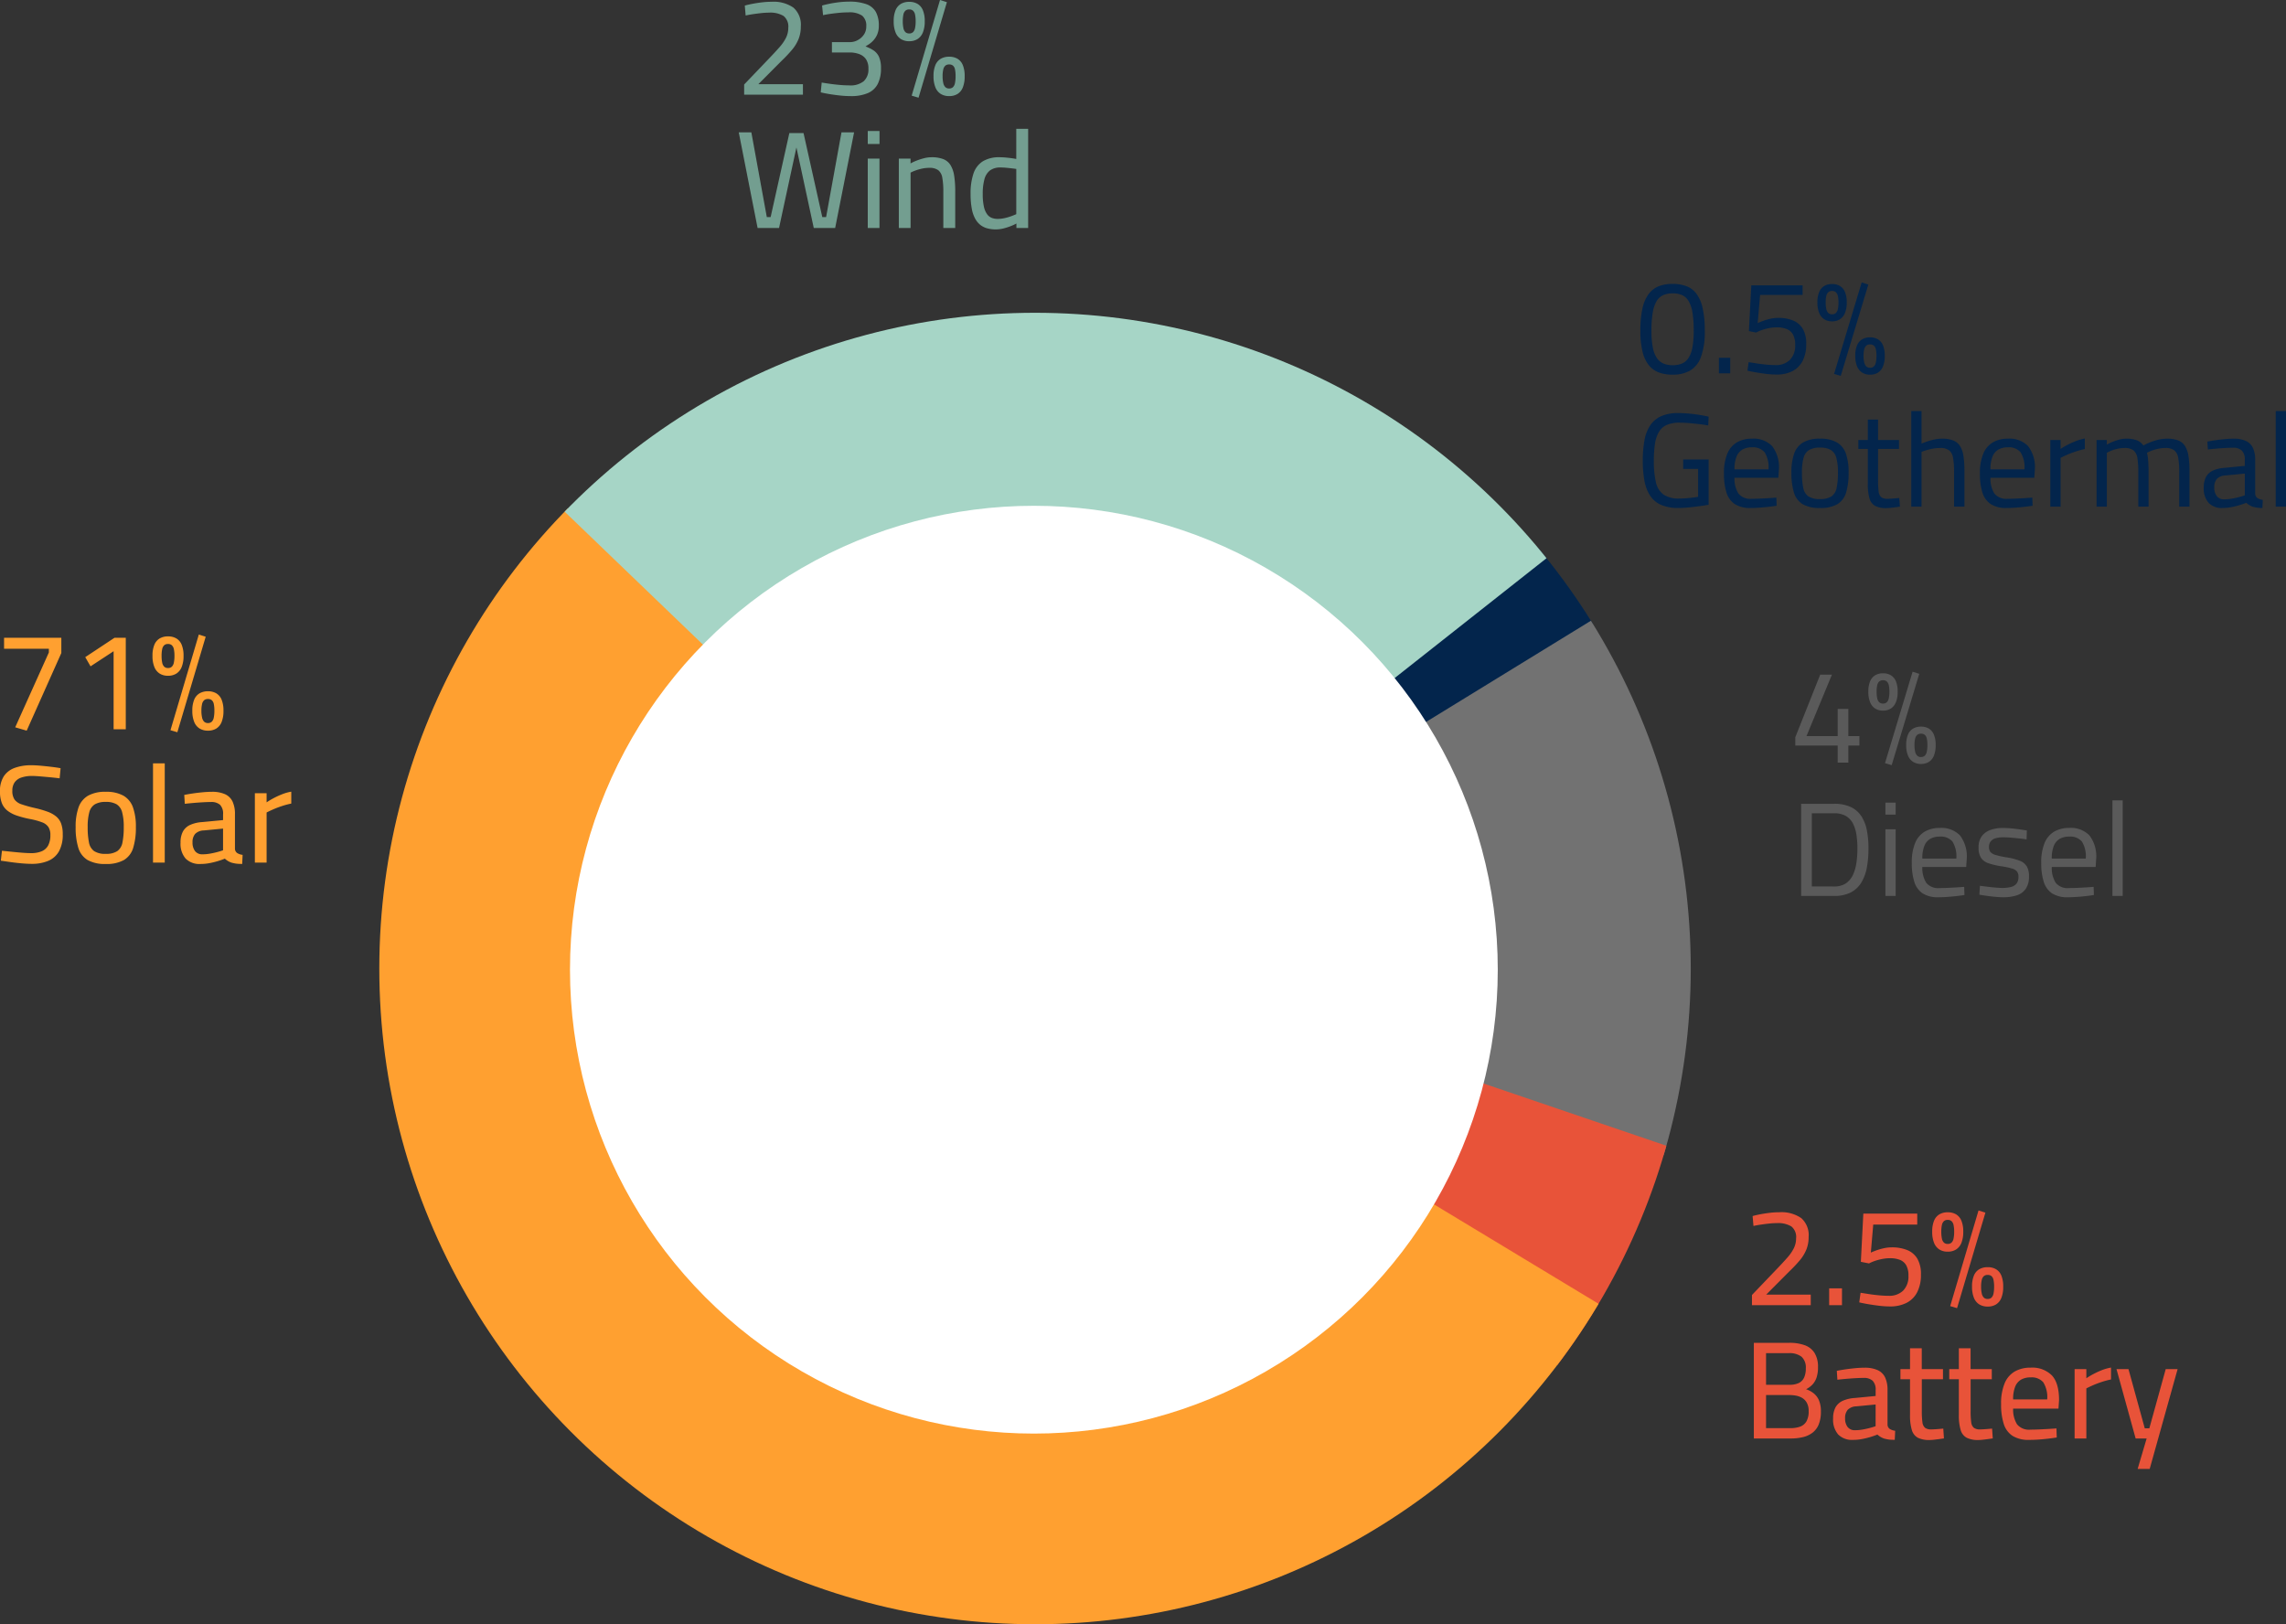 <svg xmlns="http://www.w3.org/2000/svg" xmlns:xlink="http://www.w3.org/1999/xlink" width="428.702" height="304.598" viewBox="0 0 428.702 304.598">
  <rect x="0" y="0" width="428.702" height="304.598" fill="#333333" stroke="none"/>
  <defs>
    <clipPath id="clip-path">
      <circle id="Ellipse_1" data-name="Ellipse 1" cx="122.971" cy="122.971" r="122.971" transform="translate(0 0)" fill="#a6d5c6"/>
    </clipPath>
  </defs>
  <g id="technology-white" transform="translate(381.157 257.055)">
    <g id="Mask_Group_1" data-name="Mask Group 1" transform="translate(-310.024 -198.399)" clip-path="url(#clip-path)">
      <path id="_1_" data-name="1%" d="M2000.5,497.307,2123.636,394.7l10.571,20.218Z" transform="translate(-1877.747 -374.336)" fill="#03254c"/>
      <path id="_21_" data-name="21%" d="M2061.979,283.262l110.858,59.714,15.372,46.392h35.212l-15.7-64.882Z" transform="translate(-1912.417 -311.492)" fill="#aaa"/>
      <path id="_23_" data-name="23%" d="M2000.5,499.633l161.062-98.875L2173.4,536.219s2.458,5.914,0,6.977,15.35,13.954,15.35,13.954Z" transform="translate(-1877.747 -377.752)" fill="#727272"/>
      <path id="_3_" data-name="3%" d="M2000.5,627.5l182.669,62.168-40.467,30.7-6.977,19.536Z" transform="translate(-1877.747 -511.665)" fill="#e85339"/>
      <path id="_28_" data-name="28%" d="M1791.819,491.6l173.773,104.962-223.267,44.3L1638.041,515.323V496.685L1644.2,472.2l-6.159-8.2v-8.372l-7.588-6.607,53.65-62.5Z" transform="translate(-1669.066 -369.72)" fill="#ffa030"/>
      <path id="_24_" data-name="24%" d="M1855.561,421.6,1743.485,313.868l55.8-41.051,22.96-10.438H1850.5l123.838,65.5Z" transform="translate(-1732.808 -299.716)" fill="#a6d5c6"/>
    </g>
    <circle id="Ellipse_2" data-name="Ellipse 2" cx="86.996" cy="86.996" r="86.996" transform="translate(-274.266 -162.205)" fill="#fff"/>
    <path id="Path_10215" data-name="Path 10215" d="M7,.25a7.473,7.473,0,0,1-2.537-.4,4.386,4.386,0,0,1-1.9-1.338,6.371,6.371,0,0,1-1.2-2.538A16.214,16.214,0,0,1,.95-8a18.819,18.819,0,0,1,.4-4.225,6.869,6.869,0,0,1,1.188-2.7,4.386,4.386,0,0,1,1.9-1.425,7.074,7.074,0,0,1,2.538-.425,7.332,7.332,0,0,1,2.6.425,4.213,4.213,0,0,1,1.887,1.425,7.106,7.106,0,0,1,1.162,2.688A18.785,18.785,0,0,1,13.025-8,13.617,13.617,0,0,1,12.3-3.05,4.855,4.855,0,0,1,10.238-.5,6.526,6.526,0,0,1,7,.25ZM7-1.525a4.522,4.522,0,0,0,1.713-.3A2.754,2.754,0,0,0,9.95-2.85a5.329,5.329,0,0,0,.75-1.987A16.683,16.683,0,0,0,10.95-8a20.348,20.348,0,0,0-.238-3.425,6.094,6.094,0,0,0-.725-2.137,2.742,2.742,0,0,0-1.225-1.113A4.35,4.35,0,0,0,7-15a4.372,4.372,0,0,0-1.75.325,2.745,2.745,0,0,0-1.237,1.1,6.128,6.128,0,0,0-.737,2.138,19.748,19.748,0,0,0-.25,3.462,15.909,15.909,0,0,0,.263,3.162,5.194,5.194,0,0,0,.775,1.975,2.855,2.855,0,0,0,1.25,1.012A4.449,4.449,0,0,0,7-1.525ZM15.675,0V-2.925H17.8V0ZM26.5.225A16.134,16.134,0,0,1,24.55.1q-1.025-.125-1.962-.288T21.025-.5l.225-1.6,1.5.238q.875.138,1.813.225T26.3-1.55a3.658,3.658,0,0,0,2.688-.975,3.8,3.8,0,0,0,.988-2.825,3.833,3.833,0,0,0-.425-1.963,2.346,2.346,0,0,0-1.2-1.012,4.968,4.968,0,0,0-1.8-.3,7.631,7.631,0,0,0-1.5.15,9.651,9.651,0,0,0-1.375.375,6.88,6.88,0,0,0-1.025.45L21.3-7.925l.45-8.575h9.625v1.8H23.4l-.45,5.275q.425-.2,1.05-.425a11.254,11.254,0,0,1,1.35-.388,6.5,6.5,0,0,1,1.425-.162,7.286,7.286,0,0,1,2.8.488A3.781,3.781,0,0,1,31.4-8.363a5.4,5.4,0,0,1,.65,2.837,6.838,6.838,0,0,1-.663,3.175,4.418,4.418,0,0,1-1.9,1.925A6.353,6.353,0,0,1,26.5.225Zm12.025.25L37.275.1,42.45-17.05l1.25.4ZM36.9-9.75a2.678,2.678,0,0,1-1.463-.388,2.506,2.506,0,0,1-.95-1.175A5.07,5.07,0,0,1,34.15-13.3a4.883,4.883,0,0,1,.337-1.963,2.37,2.37,0,0,1,.95-1.125A2.821,2.821,0,0,1,36.9-16.75a2.821,2.821,0,0,1,1.462.362,2.37,2.37,0,0,1,.95,1.125A4.883,4.883,0,0,1,39.65-13.3a5.07,5.07,0,0,1-.338,1.988,2.506,2.506,0,0,1-.95,1.175A2.678,2.678,0,0,1,36.9-9.75Zm0-1.325a.991.991,0,0,0,.712-.25,1.448,1.448,0,0,0,.375-.75A5.68,5.68,0,0,0,38.1-13.3a5.331,5.331,0,0,0-.113-1.2,1.353,1.353,0,0,0-.375-.712,1.022,1.022,0,0,0-.712-.238,1.022,1.022,0,0,0-.713.238,1.353,1.353,0,0,0-.375.712,5.331,5.331,0,0,0-.112,1.2,5.68,5.68,0,0,0,.112,1.225,1.448,1.448,0,0,0,.375.75A.991.991,0,0,0,36.9-11.075ZM44.025.25A2.742,2.742,0,0,1,42.55-.138a2.479,2.479,0,0,1-.963-1.175A5.07,5.07,0,0,1,41.25-3.3a4.883,4.883,0,0,1,.338-1.963,2.347,2.347,0,0,1,.963-1.125,2.889,2.889,0,0,1,1.475-.363,2.821,2.821,0,0,1,1.463.363,2.37,2.37,0,0,1,.95,1.125,4.958,4.958,0,0,1,.338,1.987,5.07,5.07,0,0,1-.338,1.988,2.432,2.432,0,0,1-.95,1.163A2.747,2.747,0,0,1,44.025.25Zm0-1.3a.991.991,0,0,0,.713-.25,1.448,1.448,0,0,0,.375-.75,5.68,5.68,0,0,0,.112-1.225A5.47,5.47,0,0,0,45.113-4.5a1.281,1.281,0,0,0-.375-.7,1.059,1.059,0,0,0-.713-.225,1.059,1.059,0,0,0-.713.225,1.345,1.345,0,0,0-.387.7A4.818,4.818,0,0,0,42.8-3.3a5.293,5.293,0,0,0,.125,1.237,1.53,1.53,0,0,0,.387.762.991.991,0,0,0,.713.251Zm-35.9,26.3a8.04,8.04,0,0,1-3.3-.587,4.728,4.728,0,0,1-2.05-1.725A7.577,7.577,0,0,1,1.713,20.15,20.279,20.279,0,0,1,1.4,16.4a20.954,20.954,0,0,1,.313-3.838,7.449,7.449,0,0,1,1.075-2.8,4.824,4.824,0,0,1,2.05-1.725A7.808,7.808,0,0,1,8.075,7.45q.975,0,2.037.1t2.025.262q.963.163,1.612.313l-.075,1.65q-.65-.125-1.6-.238t-1.937-.2Q9.15,9.25,8.325,9.25A5.968,5.968,0,0,0,5.9,9.675a3.182,3.182,0,0,0-1.475,1.313,6.294,6.294,0,0,0-.737,2.225A20.638,20.638,0,0,0,3.475,16.4a17.566,17.566,0,0,0,.375,3.975,3.886,3.886,0,0,0,1.412,2.337,5.039,5.039,0,0,0,3.013.763q.575,0,1.225-.05t1.262-.125q.612-.075,1.012-.15V17.925h-2.8V16.15H13.75v8.5q-.425.075-1.125.175t-1.5.2q-.8.1-1.588.163T8.125,25.25Zm13.5,0a5.282,5.282,0,0,1-2.962-.725,4,4,0,0,1-1.562-2.15,11.363,11.363,0,0,1-.475-3.55,9.366,9.366,0,0,1,.65-3.813,4.384,4.384,0,0,1,1.825-2.1,5.559,5.559,0,0,1,2.775-.663,4.875,4.875,0,0,1,3.775,1.388A6.474,6.474,0,0,1,26.925,18.1l-.1,1.475H18.6a5.262,5.262,0,0,0,.725,2.95,2.874,2.874,0,0,0,2.525,1q.7,0,1.538-.038T25.05,23.4q.825-.05,1.4-.1l.05,1.525q-.6.1-1.462.2t-1.763.163Q22.375,25.25,21.625,25.25ZM18.6,18h6.375a5.243,5.243,0,0,0-.738-3.213,2.861,2.861,0,0,0-2.363-.913,3.54,3.54,0,0,0-1.775.413A2.651,2.651,0,0,0,18.988,15.6,6.167,6.167,0,0,0,18.6,18Zm16.025,7.25a6.168,6.168,0,0,1-3.262-.725,3.83,3.83,0,0,1-1.625-2.2,12.662,12.662,0,0,1-.462-3.725,10.457,10.457,0,0,1,.513-3.55,3.917,3.917,0,0,1,1.688-2.1,6.127,6.127,0,0,1,3.15-.7,6.185,6.185,0,0,1,3.175.7,3.917,3.917,0,0,1,1.688,2.1A10.457,10.457,0,0,1,40,18.6a12.662,12.662,0,0,1-.462,3.725,3.83,3.83,0,0,1-1.625,2.2A6.225,6.225,0,0,1,34.625,25.25Zm0-1.675a3.775,3.775,0,0,0,2.175-.513,2.529,2.529,0,0,0,.962-1.612A13.937,13.937,0,0,0,38,18.6a10.128,10.128,0,0,0-.3-2.75,2.458,2.458,0,0,0-1.025-1.475,3.9,3.9,0,0,0-2.05-.45,3.909,3.909,0,0,0-2.037.45A2.439,2.439,0,0,0,31.55,15.85a10.128,10.128,0,0,0-.3,2.75,13.937,13.937,0,0,0,.237,2.85,2.529,2.529,0,0,0,.962,1.612A3.775,3.775,0,0,0,34.625,23.575Zm12.45,1.7a4.47,4.47,0,0,1-2.062-.4,2.281,2.281,0,0,1-1.088-1.388A9.322,9.322,0,0,1,43.6,20.7V14.175H41.825V12.5H43.6V8.675h1.925V12.5H49.45v1.675H45.525v5.95a14.507,14.507,0,0,0,.113,2.063,1.582,1.582,0,0,0,.487,1.038,1.873,1.873,0,0,0,1.175.3q.25,0,.65-.025t.813-.062q.412-.037.737-.062L49.625,25q-.35.05-.825.112t-.937.113a7.5,7.5,0,0,1-.788.05ZM51.75,25V7.075h1.925v6.1q.45-.2,1.088-.412a11.993,11.993,0,0,1,1.362-.363,6.8,6.8,0,0,1,1.375-.15,5.675,5.675,0,0,1,2.125.338,2.675,2.675,0,0,1,1.288,1.075,4.947,4.947,0,0,1,.637,1.9,19.262,19.262,0,0,1,.175,2.813V25h-1.95V18.45a14.349,14.349,0,0,0-.187-2.6,2.279,2.279,0,0,0-.737-1.412A2.713,2.713,0,0,0,57.15,14a7.687,7.687,0,0,0-1.288.113,10.005,10.005,0,0,0-1.237.288q-.575.175-.95.325V25Zm17.875.25a5.282,5.282,0,0,1-2.963-.725,4,4,0,0,1-1.562-2.15,11.363,11.363,0,0,1-.475-3.55,9.366,9.366,0,0,1,.65-3.813,4.384,4.384,0,0,1,1.825-2.1,5.559,5.559,0,0,1,2.775-.663,4.875,4.875,0,0,1,3.775,1.388A6.474,6.474,0,0,1,74.925,18.1l-.1,1.475H66.6a5.262,5.262,0,0,0,.725,2.95,2.874,2.874,0,0,0,2.525,1q.7,0,1.537-.038T73.05,23.4q.825-.05,1.4-.1l.05,1.525q-.6.1-1.463.2t-1.762.163Q70.375,25.25,69.625,25.25ZM66.6,18h6.375a5.243,5.243,0,0,0-.738-3.213,2.861,2.861,0,0,0-2.362-.913,3.54,3.54,0,0,0-1.775.413A2.651,2.651,0,0,0,66.988,15.6,6.167,6.167,0,0,0,66.6,18Zm11.225,7V12.5H79.75v1.675a13.085,13.085,0,0,1,1.2-.712,16.017,16.017,0,0,1,1.6-.738,8.635,8.635,0,0,1,1.75-.5V14.2a15.616,15.616,0,0,0-1.725.462q-.875.288-1.613.613t-1.213.575V25ZM86.5,25V12.5h1.925v.875a6.954,6.954,0,0,1,1-.5,10.592,10.592,0,0,1,1.287-.437,4.989,4.989,0,0,1,1.313-.188,5.6,5.6,0,0,1,2.013.3,2.686,2.686,0,0,1,1.237.975A12.479,12.479,0,0,1,96.5,12.95a10.4,10.4,0,0,1,1.563-.5,7.037,7.037,0,0,1,1.637-.2,5.789,5.789,0,0,1,2.1.325,2.627,2.627,0,0,1,1.287,1.05,4.969,4.969,0,0,1,.65,1.887,18.39,18.39,0,0,1,.188,2.863V25H102V18.45a14.348,14.348,0,0,0-.187-2.6,2.278,2.278,0,0,0-.738-1.412A2.665,2.665,0,0,0,99.4,14a6.445,6.445,0,0,0-1.312.138,8.155,8.155,0,0,0-1.225.35,6.53,6.53,0,0,0-.912.412,8.422,8.422,0,0,1,.238,1.613q.062.962.063,1.987V25H94.325V18.55a16.167,16.167,0,0,0-.175-2.687,2.212,2.212,0,0,0-.737-1.425A2.722,2.722,0,0,0,91.725,14a5.975,5.975,0,0,0-1.263.138,7.073,7.073,0,0,0-1.162.35,7.345,7.345,0,0,0-.875.412V25Zm23.625.25a3.4,3.4,0,0,1-2.625-.975,4.061,4.061,0,0,1-.9-2.85,4.139,4.139,0,0,1,.425-2,2.793,2.793,0,0,1,1.287-1.187,6.055,6.055,0,0,1,2.137-.512l3.85-.375V16.275a2.388,2.388,0,0,0-.562-1.8,2.355,2.355,0,0,0-1.663-.525q-.625,0-1.487.05t-1.713.125q-.85.075-1.5.15l-.1-1.475q.6-.125,1.45-.25t1.775-.212q.925-.088,1.7-.088a5.332,5.332,0,0,1,2.325.438,2.706,2.706,0,0,1,1.313,1.325,5.382,5.382,0,0,1,.412,2.263V22.6a1,1,0,0,0,.438.8,2.34,2.34,0,0,0,.987.325L117.6,25.25q-.35,0-.675-.025a4.514,4.514,0,0,1-.612-.087q-.287-.062-.562-.138a3.8,3.8,0,0,1-.613-.3,3.7,3.7,0,0,1-.562-.425q-.475.2-1.212.425a15.553,15.553,0,0,1-1.575.387,8.711,8.711,0,0,1-1.664.163Zm.325-1.625a8.239,8.239,0,0,0,1.4-.125q.725-.125,1.375-.3t1.075-.325V18.8l-3.625.35a2.355,2.355,0,0,0-1.612.65,2.3,2.3,0,0,0-.488,1.575,2.592,2.592,0,0,0,.475,1.65,1.678,1.678,0,0,0,1.4.6ZM120.1,25V7.075h1.925V25Z" transform="translate(-74.48 -187.041)" fill="#03254c"/>
    <path id="Path_10216" data-name="Path 10216" d="M8.95,0V-3.2H1V-4.75L5.675-16.5h2.2L3.1-4.975H8.95v-5.1h2v5.1h2.075V-3.2H10.95V0ZM19.075.475,17.825.1,23-17.05l1.25.4ZM17.45-9.75a2.678,2.678,0,0,1-1.463-.388,2.506,2.506,0,0,1-.95-1.175A5.07,5.07,0,0,1,14.7-13.3a4.883,4.883,0,0,1,.338-1.963,2.37,2.37,0,0,1,.95-1.125,2.821,2.821,0,0,1,1.463-.362,2.821,2.821,0,0,1,1.462.362,2.37,2.37,0,0,1,.95,1.125A4.883,4.883,0,0,1,20.2-13.3a5.07,5.07,0,0,1-.338,1.988,2.506,2.506,0,0,1-.95,1.175A2.678,2.678,0,0,1,17.45-9.75Zm0-1.325a.991.991,0,0,0,.712-.25,1.448,1.448,0,0,0,.375-.75A5.68,5.68,0,0,0,18.65-13.3a5.331,5.331,0,0,0-.112-1.2,1.353,1.353,0,0,0-.375-.712,1.022,1.022,0,0,0-.712-.238,1.022,1.022,0,0,0-.713.238,1.353,1.353,0,0,0-.375.712,5.331,5.331,0,0,0-.112,1.2,5.68,5.68,0,0,0,.112,1.225,1.448,1.448,0,0,0,.375.75.991.991,0,0,0,.712.25ZM24.575.25A2.742,2.742,0,0,1,23.1-.138a2.479,2.479,0,0,1-.962-1.175A5.07,5.07,0,0,1,21.8-3.3a4.883,4.883,0,0,1,.338-1.963A2.347,2.347,0,0,1,23.1-6.388a2.889,2.889,0,0,1,1.475-.363,2.821,2.821,0,0,1,1.462.363,2.37,2.37,0,0,1,.95,1.125,4.958,4.958,0,0,1,.338,1.987,5.07,5.07,0,0,1-.338,1.988,2.432,2.432,0,0,1-.95,1.163A2.747,2.747,0,0,1,24.575.25Zm0-1.3a.991.991,0,0,0,.712-.25,1.448,1.448,0,0,0,.375-.75,5.68,5.68,0,0,0,.113-1.225A5.47,5.47,0,0,0,25.663-4.5a1.281,1.281,0,0,0-.375-.7,1.059,1.059,0,0,0-.712-.225,1.059,1.059,0,0,0-.713.225,1.345,1.345,0,0,0-.387.7,4.818,4.818,0,0,0-.125,1.2,5.293,5.293,0,0,0,.125,1.237,1.53,1.53,0,0,0,.387.762.991.991,0,0,0,.712.251ZM2.1,25V7.725H8.275a7.144,7.144,0,0,1,3.15.613A4.852,4.852,0,0,1,13.4,10.062a7.4,7.4,0,0,1,1.025,2.65,17.726,17.726,0,0,1,.3,3.387,19.888,19.888,0,0,1-.288,3.488,8.426,8.426,0,0,1-1.013,2.837,5.034,5.034,0,0,1-1.975,1.9A6.639,6.639,0,0,1,8.275,25Zm2-1.775H8.275a3.852,3.852,0,0,0,2.2-.575A3.847,3.847,0,0,0,11.8,21.075a7.987,7.987,0,0,0,.662-2.275,18.563,18.563,0,0,0,.188-2.7,16.873,16.873,0,0,0-.188-2.6,6.685,6.685,0,0,0-.662-2.1A3.463,3.463,0,0,0,10.475,10a4.3,4.3,0,0,0-2.2-.5H4.1ZM17.9,25V12.5h1.925V25Zm0-15.25V7.5h1.925V9.75Zm9.95,15.5a5.282,5.282,0,0,1-2.962-.725,4,4,0,0,1-1.562-2.15,11.363,11.363,0,0,1-.475-3.55,9.366,9.366,0,0,1,.65-3.813,4.384,4.384,0,0,1,1.825-2.1A5.559,5.559,0,0,1,28.1,12.25a4.875,4.875,0,0,1,3.775,1.388A6.474,6.474,0,0,1,33.15,18.1l-.1,1.475H24.825a5.262,5.262,0,0,0,.725,2.95,2.874,2.874,0,0,0,2.525,1q.7,0,1.538-.038t1.663-.087q.825-.05,1.4-.1l.05,1.525q-.6.1-1.463.2t-1.763.163q-.9.062-1.65.062ZM24.825,18H31.2a5.243,5.243,0,0,0-.737-3.213,2.861,2.861,0,0,0-2.363-.913,3.54,3.54,0,0,0-1.775.413A2.651,2.651,0,0,0,25.212,15.6a6.167,6.167,0,0,0-.387,2.4ZM39.95,25.25q-.575,0-1.388-.075t-1.612-.187q-.8-.112-1.425-.212l.1-1.675q.625.075,1.412.175t1.538.163q.75.062,1.2.063a6.477,6.477,0,0,0,1.7-.187,1.89,1.89,0,0,0,1.025-.638,2.036,2.036,0,0,0,.35-1.275,1.6,1.6,0,0,0-.262-.975,1.91,1.91,0,0,0-.975-.575,14.185,14.185,0,0,0-2.062-.425,13.207,13.207,0,0,1-2.337-.562,2.7,2.7,0,0,1-1.388-1.013,3.461,3.461,0,0,1-.45-1.925,3.393,3.393,0,0,1,.65-2.2,3.525,3.525,0,0,1,1.688-1.137,6.946,6.946,0,0,1,2.162-.338q.7,0,1.537.075t1.638.188q.8.113,1.375.213l-.05,1.675q-.6-.1-1.4-.187t-1.6-.15q-.8-.062-1.4-.062a5.168,5.168,0,0,0-1.35.163,1.875,1.875,0,0,0-.95.563,1.654,1.654,0,0,0-.35,1.125,1.455,1.455,0,0,0,.25.887,1.87,1.87,0,0,0,.95.563,15.542,15.542,0,0,0,2.025.45,12.048,12.048,0,0,1,2.487.625A2.746,2.746,0,0,1,44.4,19.43a3.566,3.566,0,0,1,.425,1.9,4.045,4.045,0,0,1-.588,2.313,3.23,3.23,0,0,1-1.675,1.237A8.05,8.05,0,0,1,39.95,25.25Zm12.175,0a5.282,5.282,0,0,1-2.962-.725,4,4,0,0,1-1.562-2.15,11.363,11.363,0,0,1-.475-3.55,9.366,9.366,0,0,1,.65-3.813,4.384,4.384,0,0,1,1.825-2.1,5.559,5.559,0,0,1,2.775-.663,4.875,4.875,0,0,1,3.775,1.388A6.474,6.474,0,0,1,57.425,18.1l-.1,1.475H49.1a5.262,5.262,0,0,0,.725,2.95,2.874,2.874,0,0,0,2.525,1q.7,0,1.537-.038T55.55,23.4q.825-.05,1.4-.1L57,24.825q-.6.1-1.463.2t-1.763.163Q52.875,25.25,52.125,25.25ZM49.1,18h6.375a5.244,5.244,0,0,0-.737-3.213,2.861,2.861,0,0,0-2.363-.913,3.54,3.54,0,0,0-1.775.413A2.651,2.651,0,0,0,49.488,15.6,6.167,6.167,0,0,0,49.1,18Zm11.375,7V7.075H62.4V25Z" transform="translate(-45.48 -114.041)" fill="#5a5a5a"/>
    <path id="Path_610" data-name="Path 610" d="M6.208.264,4.055-.365,10.366-14.4v-.7h-8.4v-2.061H12.706v2.864ZM22.51,0V-14.634L18.183-11.8l-.993-1.724,5.493-3.635h2.108V0ZM34.464.56,33.173.179l5.315-17.937,1.291.406Zm-1.75-10.592a2.873,2.873,0,0,1-1.561-.406,2.6,2.6,0,0,1-1-1.236,5.432,5.432,0,0,1-.35-2.1,5.231,5.231,0,0,1,.351-2.074,2.467,2.467,0,0,1,1-1.186,3.016,3.016,0,0,1,1.559-.382,3.018,3.018,0,0,1,1.561.382,2.461,2.461,0,0,1,1,1.186,5.25,5.25,0,0,1,.35,2.074,5.435,5.435,0,0,1-.35,2.1,2.6,2.6,0,0,1-1,1.236A2.87,2.87,0,0,1,32.714-10.032Zm0-1.452a1,1,0,0,0,.717-.251,1.462,1.462,0,0,0,.377-.765,6.063,6.063,0,0,0,.113-1.275,5.706,5.706,0,0,0-.113-1.251,1.369,1.369,0,0,0-.376-.727,1.029,1.029,0,0,0-.718-.239,1.032,1.032,0,0,0-.719.239,1.362,1.362,0,0,0-.376.727,5.746,5.746,0,0,0-.112,1.251A6.064,6.064,0,0,0,31.62-12.5a1.462,1.462,0,0,0,.377.765A1,1,0,0,0,32.714-11.484ZM40.2.263a2.936,2.936,0,0,1-1.573-.406A2.573,2.573,0,0,1,37.622-1.38a5.432,5.432,0,0,1-.35-2.1,5.231,5.231,0,0,1,.351-2.075,2.446,2.446,0,0,1,1.011-1.186A3.082,3.082,0,0,1,40.2-7.123a3.018,3.018,0,0,1,1.561.382,2.462,2.462,0,0,1,1,1.186,5.325,5.325,0,0,1,.35,2.1,5.432,5.432,0,0,1-.35,2.1,2.527,2.527,0,0,1-1,1.224A2.94,2.94,0,0,1,40.2.263Zm0-1.427a1,1,0,0,0,.717-.251,1.461,1.461,0,0,0,.377-.765,6.071,6.071,0,0,0,.113-1.275A5.859,5.859,0,0,0,41.3-4.731a1.3,1.3,0,0,0-.376-.715,1.065,1.065,0,0,0-.718-.226,1.067,1.067,0,0,0-.718.226,1.355,1.355,0,0,0-.389.715,5.193,5.193,0,0,0-.125,1.251A5.654,5.654,0,0,0,39.1-2.193a1.542,1.542,0,0,0,.389.777A1,1,0,0,0,40.2-1.164ZM7.139,25.241q-.81,0-1.869-.094t-2.1-.242L1.359,24.65l.211-1.868,1.769.185q1.01.106,2,.185t1.676.079A5,5,0,0,0,9.05,22.87a2.471,2.471,0,0,0,1.2-1.106,4.03,4.03,0,0,0,.4-1.915,2.734,2.734,0,0,0-.363-1.505,2.473,2.473,0,0,0-1.211-.9,13.171,13.171,0,0,0-2.275-.615,18.686,18.686,0,0,1-2.475-.653,5.871,5.871,0,0,1-1.752-.931A3.356,3.356,0,0,1,1.54,13.819,5.946,5.946,0,0,1,1.2,11.677a5.074,5.074,0,0,1,.72-2.861A4.1,4.1,0,0,1,3.97,7.243,8.827,8.827,0,0,1,7.06,6.749q.792,0,1.808.092t2,.211q.988.119,1.7.25l-.18,1.9q-.757-.1-1.75-.194T8.724,8.837Q7.8,8.759,7.235,8.759a6.071,6.071,0,0,0-2.038.3,2.5,2.5,0,0,0-1.253.907,2.658,2.658,0,0,0-.424,1.554,2.83,2.83,0,0,0,.413,1.666,2.7,2.7,0,0,0,1.344.9,24.387,24.387,0,0,0,2.454.682,19.482,19.482,0,0,1,2.368.683,5.5,5.5,0,0,1,1.63.9,3.146,3.146,0,0,1,.941,1.338,5.728,5.728,0,0,1,.3,1.991,6.4,6.4,0,0,1-.707,3.215,4.148,4.148,0,0,1-2.019,1.786A7.876,7.876,0,0,1,7.139,25.241Zm13.891.023a6.552,6.552,0,0,1-3.414-.75,4.01,4.01,0,0,1-1.725-2.283,12.79,12.79,0,0,1-.5-3.883,10.7,10.7,0,0,1,.547-3.708,4.1,4.1,0,0,1,1.786-2.185,6.511,6.511,0,0,1,3.3-.726,6.566,6.566,0,0,1,3.328.726,4.105,4.105,0,0,1,1.786,2.185,10.693,10.693,0,0,1,.547,3.708,12.79,12.79,0,0,1-.5,3.883,4.011,4.011,0,0,1-1.724,2.283A6.608,6.608,0,0,1,21.03,25.264Zm0-1.9a3.765,3.765,0,0,0,2.176-.515,2.553,2.553,0,0,0,.965-1.625,14.085,14.085,0,0,0,.239-2.878,10.3,10.3,0,0,0-.3-2.779,2.48,2.48,0,0,0-1.027-1.488,3.882,3.882,0,0,0-2.053-.454,3.9,3.9,0,0,0-2.041.454,2.461,2.461,0,0,0-1.04,1.489,10.3,10.3,0,0,0-.3,2.779,14.085,14.085,0,0,0,.239,2.878,2.552,2.552,0,0,0,.966,1.625A3.766,3.766,0,0,0,21.03,23.366ZM29.9,25V6.395h2.2V25Zm8.888.264a3.617,3.617,0,0,1-2.777-1.016,4.223,4.223,0,0,1-.949-2.985,4.273,4.273,0,0,1,.454-2.105,2.922,2.922,0,0,1,1.369-1.23,6.577,6.577,0,0,1,2.26-.523l3.892-.374V15.959a2.354,2.354,0,0,0-.57-1.794,2.408,2.408,0,0,0-1.681-.523q-.66,0-1.564.052t-1.793.13q-.889.078-1.566.156l-.106-1.661q.631-.134,1.524-.268t1.867-.228q.973-.094,1.791-.094a5.838,5.838,0,0,1,2.466.45,2.866,2.866,0,0,1,1.411,1.376,5.467,5.467,0,0,1,.449,2.381v6.491a1,1,0,0,0,.446.8,2.387,2.387,0,0,0,.991.328l-.078,1.7q-.368,0-.716-.018a5.112,5.112,0,0,1-.656-.079q-.308-.059-.591-.133a3.438,3.438,0,0,1-.692-.312,3.574,3.574,0,0,1-.6-.45q-.486.206-1.243.44a15.6,15.6,0,0,1-1.621.4A9,9,0,0,1,38.791,25.264Zm.4-1.812a8.128,8.128,0,0,0,1.4-.127q.724-.127,1.373-.3t1.072-.329V18.627l-3.618.348a2.359,2.359,0,0,0-1.615.652,2.3,2.3,0,0,0-.49,1.578,2.586,2.586,0,0,0,.475,1.648A1.682,1.682,0,0,0,39.194,23.452ZM49,25V11.993h2.2v1.715a13.339,13.339,0,0,1,1.227-.739,15.776,15.776,0,0,1,1.629-.759,8.509,8.509,0,0,1,1.772-.506v2.231a15.244,15.244,0,0,0-1.745.464q-.889.291-1.641.623t-1.241.588V25Z" transform="translate(-382.361 -120.297)" fill="#ffa030"/>
    <path id="Path_609" data-name="Path 609" d="M1.758,0V-1.91l4.8-5.017Q7.632-8.049,8.415-8.942a7.979,7.979,0,0,0,1.2-1.752,4.138,4.138,0,0,0,.417-1.831,2.537,2.537,0,0,0-.9-2.25,4.836,4.836,0,0,0-2.708-.612,13.981,13.981,0,0,0-1.5.09q-.825.09-1.585.205t-1.3.243l-.162-1.86q.549-.159,1.36-.318t1.767-.278a15.159,15.159,0,0,1,1.874-.119,6.515,6.515,0,0,1,4.123,1.1,4.249,4.249,0,0,1,1.382,3.53,6.258,6.258,0,0,1-.4,2.3A7.475,7.475,0,0,1,10.8-8.5,25.022,25.022,0,0,1,8.773-6.345L4.42-1.97h8.36V0ZM21.733.264A18.83,18.83,0,0,1,19.687.148q-1.064-.116-2-.273T16.121-.437l.181-1.84q.6.1,1.482.228t1.862.215q.98.088,1.848.088a3.946,3.946,0,0,0,2.692-.783,2.979,2.979,0,0,0,.875-2.34,3.071,3.071,0,0,0-.45-1.773,2.59,2.59,0,0,0-1.217-.95,5.052,5.052,0,0,0-1.707-.328H18.219V-9.861h3.457a2.968,2.968,0,0,0,1.336-.349,3.2,3.2,0,0,0,1.169-1.011,2.651,2.651,0,0,0,.476-1.589,2.414,2.414,0,0,0-.777-2.016,4.253,4.253,0,0,0-2.594-.612q-.847,0-1.739.088t-1.682.2q-.79.114-1.311.239l-.18-1.81q.527-.156,1.349-.326t1.78-.287a15.487,15.487,0,0,1,1.879-.117,9.327,9.327,0,0,1,3.306.479A3.3,3.3,0,0,1,26.465-15.5a5.245,5.245,0,0,1,.547,2.546,4.1,4.1,0,0,1-.3,1.655,3.927,3.927,0,0,1-.729,1.133,4.629,4.629,0,0,1-.839.716l-.63.4a7.264,7.264,0,0,1,1.518.75,2.892,2.892,0,0,1,1.017,1.215,5.12,5.12,0,0,1,.368,2.14,6.311,6.311,0,0,1-.6,2.919A3.748,3.748,0,0,1,24.961-.3,7.92,7.92,0,0,1,21.733.264Zm12.73.3L33.173.179l5.315-17.937,1.291.406Zm-1.75-10.592a2.873,2.873,0,0,1-1.561-.406,2.6,2.6,0,0,1-1-1.236,5.432,5.432,0,0,1-.35-2.1,5.231,5.231,0,0,1,.351-2.074,2.467,2.467,0,0,1,1-1.186,3.016,3.016,0,0,1,1.559-.382,3.018,3.018,0,0,1,1.561.382,2.461,2.461,0,0,1,1,1.186,5.25,5.25,0,0,1,.35,2.074,5.435,5.435,0,0,1-.35,2.1,2.6,2.6,0,0,1-1,1.236A2.87,2.87,0,0,1,32.714-10.032Zm0-1.452a1,1,0,0,0,.717-.251,1.462,1.462,0,0,0,.377-.765,6.063,6.063,0,0,0,.113-1.275,5.706,5.706,0,0,0-.113-1.251,1.369,1.369,0,0,0-.376-.727,1.029,1.029,0,0,0-.718-.239,1.032,1.032,0,0,0-.719.239,1.362,1.362,0,0,0-.376.727,5.746,5.746,0,0,0-.112,1.251A6.064,6.064,0,0,0,31.62-12.5a1.462,1.462,0,0,0,.377.765A1,1,0,0,0,32.714-11.484ZM40.2.263a2.936,2.936,0,0,1-1.573-.406A2.573,2.573,0,0,1,37.622-1.38a5.432,5.432,0,0,1-.35-2.1,5.231,5.231,0,0,1,.351-2.075,2.446,2.446,0,0,1,1.011-1.186A3.082,3.082,0,0,1,40.2-7.123a3.018,3.018,0,0,1,1.561.382,2.462,2.462,0,0,1,1,1.186,5.325,5.325,0,0,1,.35,2.1,5.432,5.432,0,0,1-.35,2.1,2.527,2.527,0,0,1-1,1.224A2.94,2.94,0,0,1,40.2.263Zm0-1.427a1,1,0,0,0,.717-.251,1.461,1.461,0,0,0,.377-.765,6.071,6.071,0,0,0,.113-1.275A5.859,5.859,0,0,0,41.3-4.731a1.3,1.3,0,0,0-.376-.715,1.065,1.065,0,0,0-.718-.226,1.067,1.067,0,0,0-.718.226,1.355,1.355,0,0,0-.389.715,5.193,5.193,0,0,0-.125,1.251A5.654,5.654,0,0,0,39.1-2.193a1.542,1.542,0,0,0,.389.777A1,1,0,0,0,40.2-1.164ZM4.279,25,.747,7.063H3.108l2.9,15.893h.714L10.233,7.2h2.662l3.517,15.756h.715L20.011,7.063h2.363L18.824,25H14.813L11.393,9.114h.332L8.3,25Zm20.658,0V11.993h2.2V25Zm0-15.76V6.814h2.206V9.24ZM30.764,25V11.993h2.2v.9a7.831,7.831,0,0,1,1.092-.517,12.041,12.041,0,0,1,1.4-.452,5.681,5.681,0,0,1,1.431-.193,5.954,5.954,0,0,1,2.218.351,2.806,2.806,0,0,1,1.35,1.12,5.3,5.3,0,0,1,.686,1.984,18.544,18.544,0,0,1,.2,2.942V25H39.11V18.221a14.47,14.47,0,0,0-.19-2.63,2.29,2.29,0,0,0-.755-1.43,2.753,2.753,0,0,0-1.714-.443,6.375,6.375,0,0,0-1.289.137,8.724,8.724,0,0,0-1.24.348,7.764,7.764,0,0,0-.953.411V25Zm18.189.264a6.268,6.268,0,0,1-1.513-.177,3.7,3.7,0,0,1-1.3-.6,3.783,3.783,0,0,1-1.022-1.172,6.147,6.147,0,0,1-.667-1.911,14.722,14.722,0,0,1-.23-2.807,11.45,11.45,0,0,1,.547-3.825,4.32,4.32,0,0,1,1.747-2.282,5.885,5.885,0,0,1,3.182-.759q.482,0,1.068.051t1.137.126q.551.075.886.152V6.395h2.228V25h-2.2l0-.843a8.835,8.835,0,0,1-1.062.489,10.764,10.764,0,0,1-1.381.438A5.912,5.912,0,0,1,48.952,25.264Zm.346-1.972a5.953,5.953,0,0,0,1.308-.148,9.869,9.869,0,0,0,1.235-.359q.574-.211.948-.383V13.927q-.3-.051-.827-.113T50.876,13.7q-.562-.05-1.012-.05a3.228,3.228,0,0,0-2.009.558,3.063,3.063,0,0,0-1.039,1.656A10.142,10.142,0,0,0,46.5,18.6a10.583,10.583,0,0,0,.224,2.421,3.739,3.739,0,0,0,.612,1.416,1.988,1.988,0,0,0,.893.678A3.136,3.136,0,0,0,49.3,23.292Z" transform="translate(-243.361 -239.297)" fill="#739e90"/>
    <path id="Path_608" data-name="Path 608" d="M1.758,0V-1.91l4.8-5.017Q7.632-8.049,8.415-8.942a7.979,7.979,0,0,0,1.2-1.752,4.138,4.138,0,0,0,.417-1.831,2.537,2.537,0,0,0-.9-2.25,4.836,4.836,0,0,0-2.708-.612,13.981,13.981,0,0,0-1.5.09q-.825.09-1.585.205t-1.3.243l-.162-1.86q.549-.159,1.36-.318t1.767-.278a15.159,15.159,0,0,1,1.874-.119,6.515,6.515,0,0,1,4.123,1.1,4.249,4.249,0,0,1,1.382,3.53,6.258,6.258,0,0,1-.4,2.3A7.475,7.475,0,0,1,10.8-8.5,25.022,25.022,0,0,1,8.773-6.345L4.42-1.97h8.36V0ZM16.233,0V-3.154h2.406V0Zm11.4.239A16.9,16.9,0,0,1,25.592.108q-1.077-.131-2.065-.3t-1.65-.332l.245-1.8,1.572.246q.917.142,1.9.233t1.814.09a3.7,3.7,0,0,0,2.7-.97A3.757,3.757,0,0,0,31.1-5.539a3.805,3.805,0,0,0-.426-1.956,2.35,2.35,0,0,0-1.2-1.01,5.02,5.02,0,0,0-1.811-.3,7.783,7.783,0,0,0-1.516.151,9.941,9.941,0,0,0-1.394.376,7.079,7.079,0,0,0-1.042.451l-1.533-.3.463-9.036h10.11v2.047H24.5l-.45,5.258q.431-.2,1.067-.428a11.522,11.522,0,0,1,1.373-.39,6.688,6.688,0,0,1,1.451-.164,7.651,7.651,0,0,1,2.928.506,3.915,3.915,0,0,1,1.9,1.616,5.681,5.681,0,0,1,.675,2.972,7.075,7.075,0,0,1-.7,3.312,4.6,4.6,0,0,1-1.992,2A6.717,6.717,0,0,1,27.633.239ZM40.219.56,38.929.179l5.315-17.937,1.291.406Zm-1.75-10.592a2.873,2.873,0,0,1-1.561-.406,2.6,2.6,0,0,1-1-1.236,5.432,5.432,0,0,1-.35-2.1,5.231,5.231,0,0,1,.351-2.074,2.467,2.467,0,0,1,1-1.186,3.016,3.016,0,0,1,1.559-.382,3.018,3.018,0,0,1,1.561.382,2.461,2.461,0,0,1,1,1.186,5.25,5.25,0,0,1,.35,2.074,5.435,5.435,0,0,1-.35,2.1,2.6,2.6,0,0,1-1,1.236A2.87,2.87,0,0,1,38.469-10.032Zm0-1.452a1,1,0,0,0,.717-.251,1.462,1.462,0,0,0,.377-.765,6.064,6.064,0,0,0,.113-1.275,5.706,5.706,0,0,0-.113-1.251,1.369,1.369,0,0,0-.376-.727,1.029,1.029,0,0,0-.718-.239,1.032,1.032,0,0,0-.719.239,1.362,1.362,0,0,0-.376.727,5.746,5.746,0,0,0-.112,1.251,6.063,6.063,0,0,0,.113,1.275,1.462,1.462,0,0,0,.377.765A1,1,0,0,0,38.469-11.484ZM45.96.263a2.936,2.936,0,0,1-1.573-.406A2.573,2.573,0,0,1,43.378-1.38a5.432,5.432,0,0,1-.35-2.1,5.231,5.231,0,0,1,.351-2.075,2.446,2.446,0,0,1,1.011-1.186,3.082,3.082,0,0,1,1.571-.382,3.018,3.018,0,0,1,1.561.382,2.462,2.462,0,0,1,1,1.186,5.325,5.325,0,0,1,.35,2.1,5.432,5.432,0,0,1-.35,2.1,2.527,2.527,0,0,1-1,1.224A2.94,2.94,0,0,1,45.96.263Zm0-1.427a1,1,0,0,0,.717-.251,1.461,1.461,0,0,0,.377-.765,6.071,6.071,0,0,0,.113-1.275,5.859,5.859,0,0,0-.113-1.275,1.3,1.3,0,0,0-.376-.715,1.065,1.065,0,0,0-.718-.226,1.067,1.067,0,0,0-.718.226,1.355,1.355,0,0,0-.389.715,5.193,5.193,0,0,0-.125,1.251,5.654,5.654,0,0,0,.125,1.287,1.542,1.542,0,0,0,.389.777A1,1,0,0,0,45.96-1.164ZM2.11,25V7.063H8.732a8.249,8.249,0,0,1,2.965.464A3.593,3.593,0,0,1,13.517,9a4.933,4.933,0,0,1,.624,2.625,6.1,6.1,0,0,1-.265,1.928,3.551,3.551,0,0,1-.753,1.312,4.361,4.361,0,0,1-1.219.9,4.743,4.743,0,0,1,1.411.755,3.378,3.378,0,0,1,1,1.318,5.253,5.253,0,0,1,.369,2.126,6.305,6.305,0,0,1-.4,2.383A3.69,3.69,0,0,1,13.134,23.9a4.744,4.744,0,0,1-1.788.841A9.589,9.589,0,0,1,9.033,25ZM4.4,23.064H8.93a5.427,5.427,0,0,0,1.835-.277,2.261,2.261,0,0,0,1.195-.972,3.755,3.755,0,0,0,.426-1.956,3.07,3.07,0,0,0-.361-1.587,2.43,2.43,0,0,0-.912-.909,3.634,3.634,0,0,0-1.158-.406,6.77,6.77,0,0,0-1.123-.1H4.4Zm0-8.133H8.8a3.881,3.881,0,0,0,1.756-.341,2.108,2.108,0,0,0,.984-1.023,4.1,4.1,0,0,0,.315-1.718,2.714,2.714,0,0,0-.794-2.172A3.672,3.672,0,0,0,8.631,9H4.4ZM20.7,25.264a3.617,3.617,0,0,1-2.777-1.016,4.223,4.223,0,0,1-.949-2.985,4.273,4.273,0,0,1,.454-2.105,2.922,2.922,0,0,1,1.369-1.23,6.577,6.577,0,0,1,2.26-.523l3.892-.374V15.959a2.354,2.354,0,0,0-.57-1.794,2.408,2.408,0,0,0-1.681-.523q-.66,0-1.564.052t-1.793.13q-.889.078-1.566.156l-.106-1.661q.631-.134,1.524-.268t1.867-.228q.973-.094,1.791-.094a5.838,5.838,0,0,1,2.466.45,2.866,2.866,0,0,1,1.411,1.376,5.467,5.467,0,0,1,.449,2.381v6.491a1,1,0,0,0,.446.8,2.387,2.387,0,0,0,.991.328l-.078,1.7q-.368,0-.716-.018a5.112,5.112,0,0,1-.656-.079q-.308-.059-.591-.133a3.438,3.438,0,0,1-.692-.312,3.574,3.574,0,0,1-.6-.45q-.486.206-1.243.44a15.6,15.6,0,0,1-1.621.4A9,9,0,0,1,20.7,25.264Zm.4-1.812a8.128,8.128,0,0,0,1.4-.127q.724-.127,1.373-.3t1.072-.329V18.627l-3.618.348a2.359,2.359,0,0,0-1.615.652,2.3,2.3,0,0,0-.49,1.578,2.586,2.586,0,0,0,.475,1.648A1.682,1.682,0,0,0,21.108,23.452Zm13.959,1.837a4.755,4.755,0,0,1-2.167-.415,2.384,2.384,0,0,1-1.149-1.442,9.507,9.507,0,0,1-.345-2.9V13.891H29.6v-1.9h1.8V8.088h2.2v3.905h3.978v1.9H33.61v6a14.327,14.327,0,0,0,.114,2.066A1.584,1.584,0,0,0,34.217,23a1.9,1.9,0,0,0,1.186.3q.249,0,.657-.025t.829-.062q.421-.037.744-.062l.127,1.839q-.37.055-.871.122t-.99.12A7.837,7.837,0,0,1,35.067,25.289Zm9.153,0a4.755,4.755,0,0,1-2.167-.415A2.384,2.384,0,0,1,40.9,23.431a9.507,9.507,0,0,1-.345-2.9V13.891h-1.8v-1.9h1.8V8.088h2.2v3.905h3.978v1.9H42.763v6a14.328,14.328,0,0,0,.114,2.066A1.584,1.584,0,0,0,43.371,23a1.9,1.9,0,0,0,1.186.3q.249,0,.657-.025t.829-.062q.421-.037.744-.062l.127,1.839q-.37.055-.871.122t-.99.12A7.837,7.837,0,0,1,44.221,25.289Zm9.542-.025a5.657,5.657,0,0,1-3.126-.751,4.152,4.152,0,0,1-1.65-2.233,11.67,11.67,0,0,1-.5-3.7,9.736,9.736,0,0,1,.677-3.961,4.581,4.581,0,0,1,1.914-2.2,5.9,5.9,0,0,1,2.94-.7A5.188,5.188,0,0,1,58,13.173q1.346,1.444,1.346,4.637L59.236,19.4h-8.5a5.209,5.209,0,0,0,.731,2.943,2.9,2.9,0,0,0,2.538,1q.736,0,1.62-.039t1.755-.091q.871-.052,1.479-.1l.056,1.7q-.63.106-1.538.214t-1.862.176Q54.563,25.264,53.762,25.264ZM50.735,17.68h6.385a5.266,5.266,0,0,0-.738-3.221,2.863,2.863,0,0,0-2.367-.915,3.546,3.546,0,0,0-1.781.414,2.649,2.649,0,0,0-1.112,1.316A6.239,6.239,0,0,0,50.735,17.68ZM62.263,25V11.993h2.2v1.715a13.339,13.339,0,0,1,1.227-.739,15.776,15.776,0,0,1,1.629-.759,8.509,8.509,0,0,1,1.772-.506v2.231a15.243,15.243,0,0,0-1.745.464q-.889.291-1.641.623t-1.241.588V25Zm11.822,5.71L75.772,25H73.709l-3.59-13.007h2.247l3.054,11.1h.857l3.074-11.1H81.58L76.343,30.71Z" transform="translate(-54.361 -12.297)" fill="#e85339"/>
  </g>
</svg>
